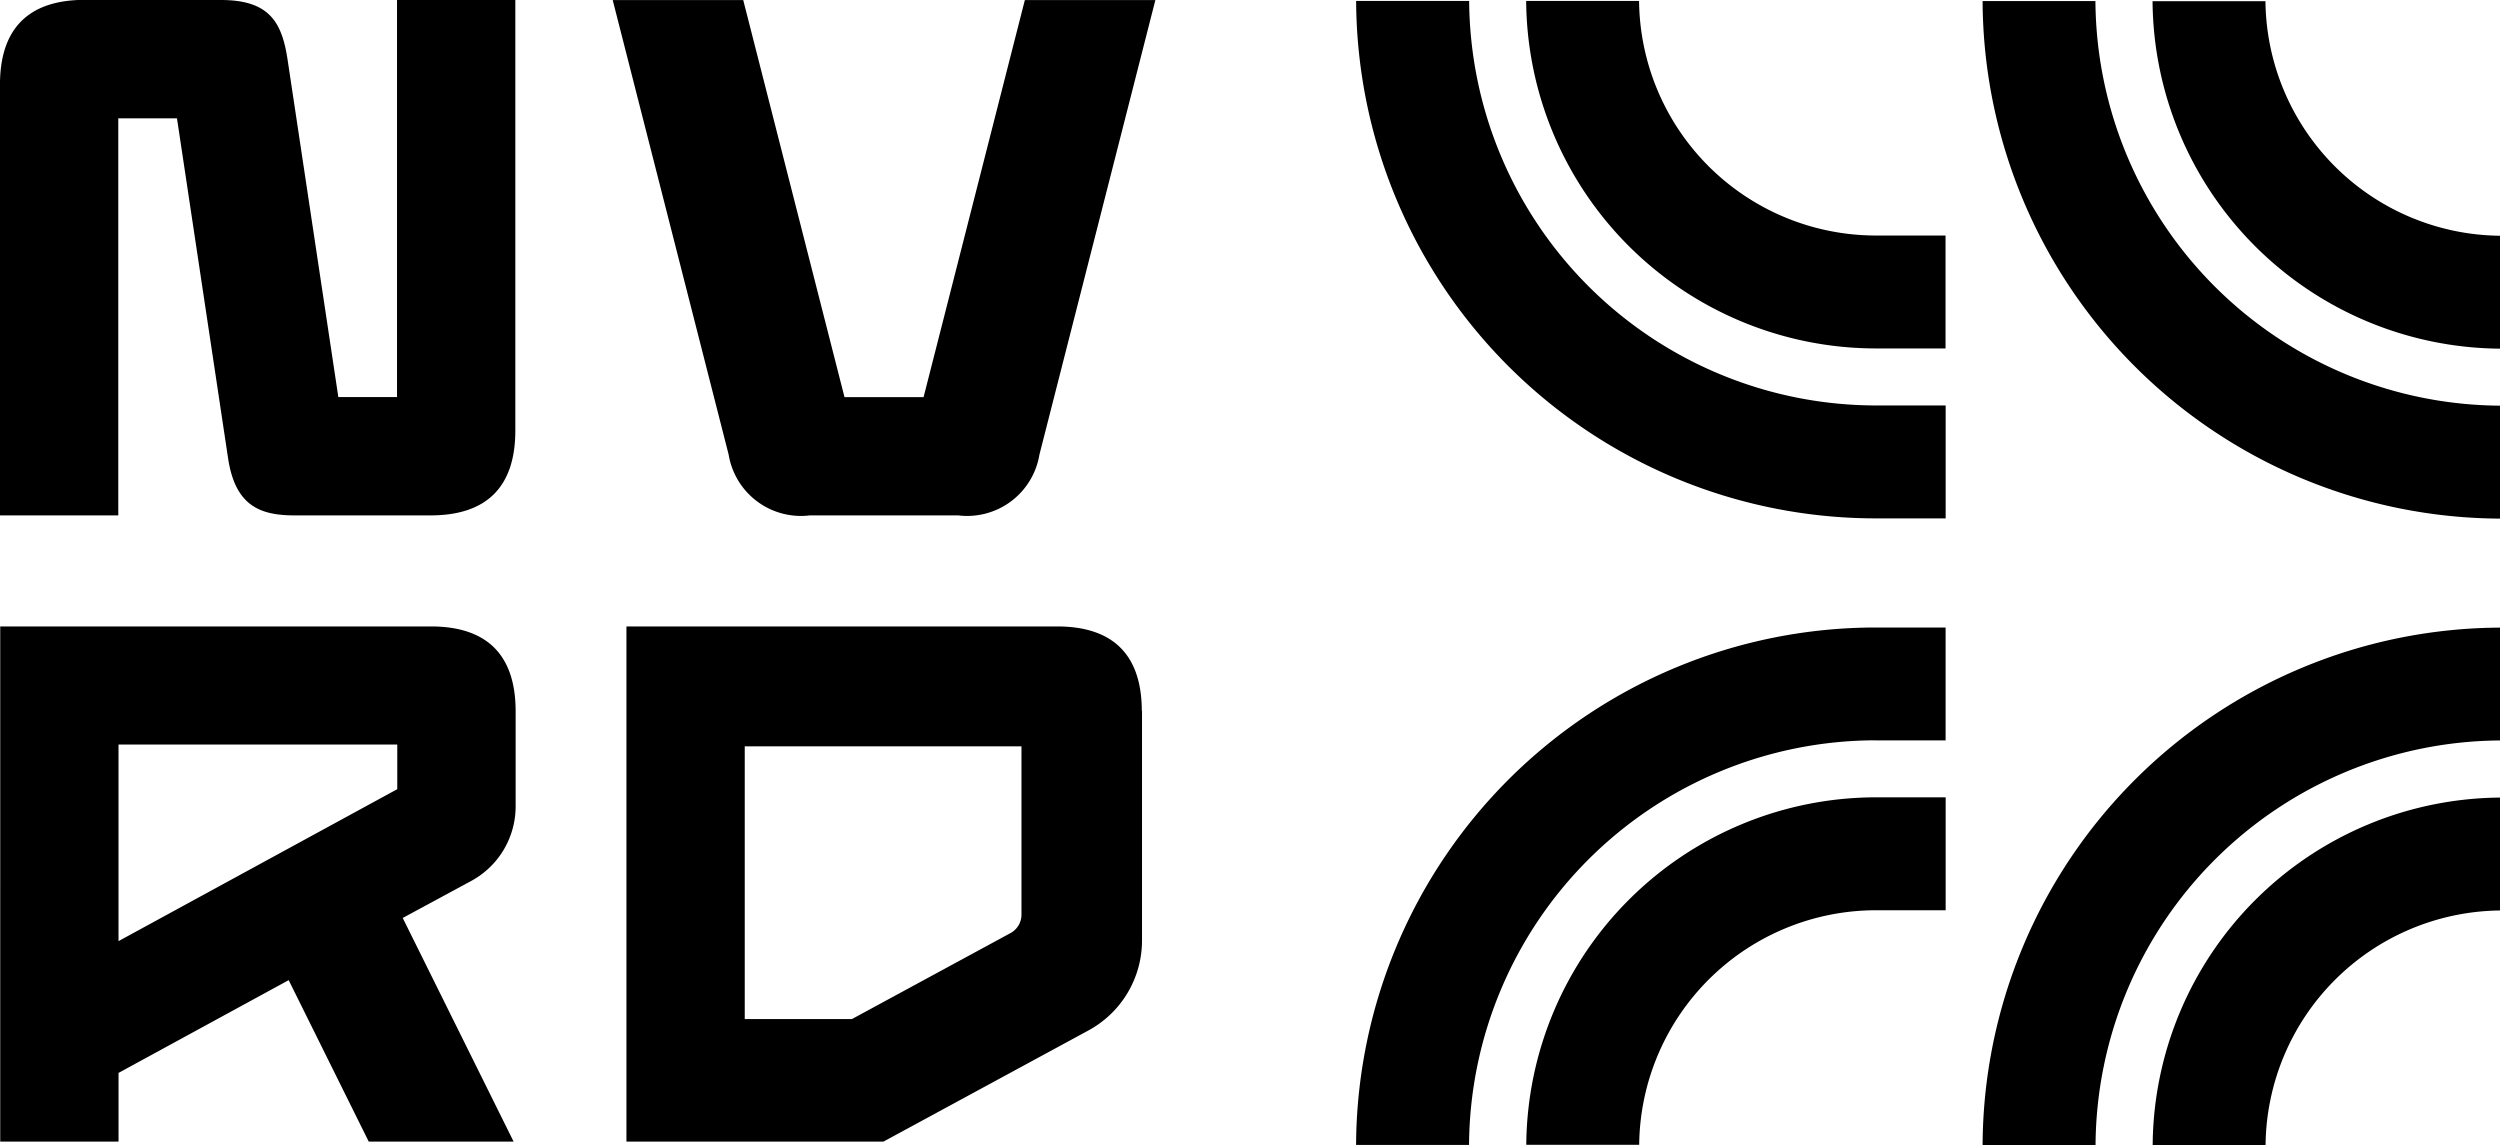 <svg xmlns="http://www.w3.org/2000/svg" id="NVRD-Logo-WHITE" width="107.262" height="49.128" viewBox="0 0 107.262 49.128"><script xmlns="">window._wordtune_extension_installed = true;</script>
  <path id="Path_5882" data-name="Path 5882" d="M231.573,147.369h4.846a17.471,17.471,0,0,0,17.359,17.359v4.846a22.3,22.3,0,0,1-22.2-22.2m22.2,14.908v-4.844a10.168,10.168,0,0,1-10.064-10.064h-4.844a15.018,15.018,0,0,0,14.908,14.908m0,16.815v-4.846a22.3,22.3,0,0,0-22.2,22.2h4.846a17.471,17.471,0,0,1,17.359-17.359m-14.908,17.359h4.844a10.168,10.168,0,0,1,10.064-10.064v-4.844a15.018,15.018,0,0,0-14.908,14.908m-11.877-17.36h2.993v-4.845h-2.993a22.3,22.3,0,0,0-22.3,22.2h4.846a17.472,17.472,0,0,1,17.451-17.36m0-16.813h2.993v-4.845h-2.993a10.168,10.168,0,0,1-10.156-10.064h-4.844a15.018,15.018,0,0,0,15,14.909m-17.451-14.909H204.7a22.3,22.3,0,0,0,22.3,22.2h2.993v-4.845h-2.993a17.472,17.472,0,0,1-17.451-17.36m2.451,49.082h4.844a10.168,10.168,0,0,1,10.156-10.064h2.993v-4.845h-2.993a15.018,15.018,0,0,0-15,14.909m-48.206-9.733,4.757,9.594h-6.216l-3.434-6.926-7.3,3.98v2.947h-5.076V174.2h18.472c2.416,0,3.641,1.225,3.641,3.641v4.076a3.639,3.639,0,0,1-1.9,3.2Zm-.234-7.442h-11.96v8.436l11.96-6.52Zm31.953-1.455v9.859a4.393,4.393,0,0,1-2.3,3.865l-8.791,4.767H173.392V174.2h18.472c2.409,0,3.634,1.219,3.64,3.621m-5.163,1.524H178.468v11.7h4.6l6.8-3.687a.9.9,0,0,0,.473-.795Zm-9.066-9.91h6.345a3.144,3.144,0,0,0,3.492-2.609l4.974-19.5h-5.6l-4.345,17.036h-3.393l-4.345-17.036h-5.6l4.974,19.5a3.144,3.144,0,0,0,3.491,2.609M156.3,166.98c.306,2.038,1.362,2.456,2.853,2.456h5.831c2.416,0,3.641-1.225,3.641-3.641V147.323h-5.076v17.036h-2.518l-2.178-14.479c-.244-1.619-.791-2.557-2.865-2.557h-6.11c-2.23.091-3.364,1.314-3.364,3.635v.224h0v18.254h5.076V152.4h2.518Z" transform="translate(-146.515 -147.323)" fill="black"/>
</svg>
